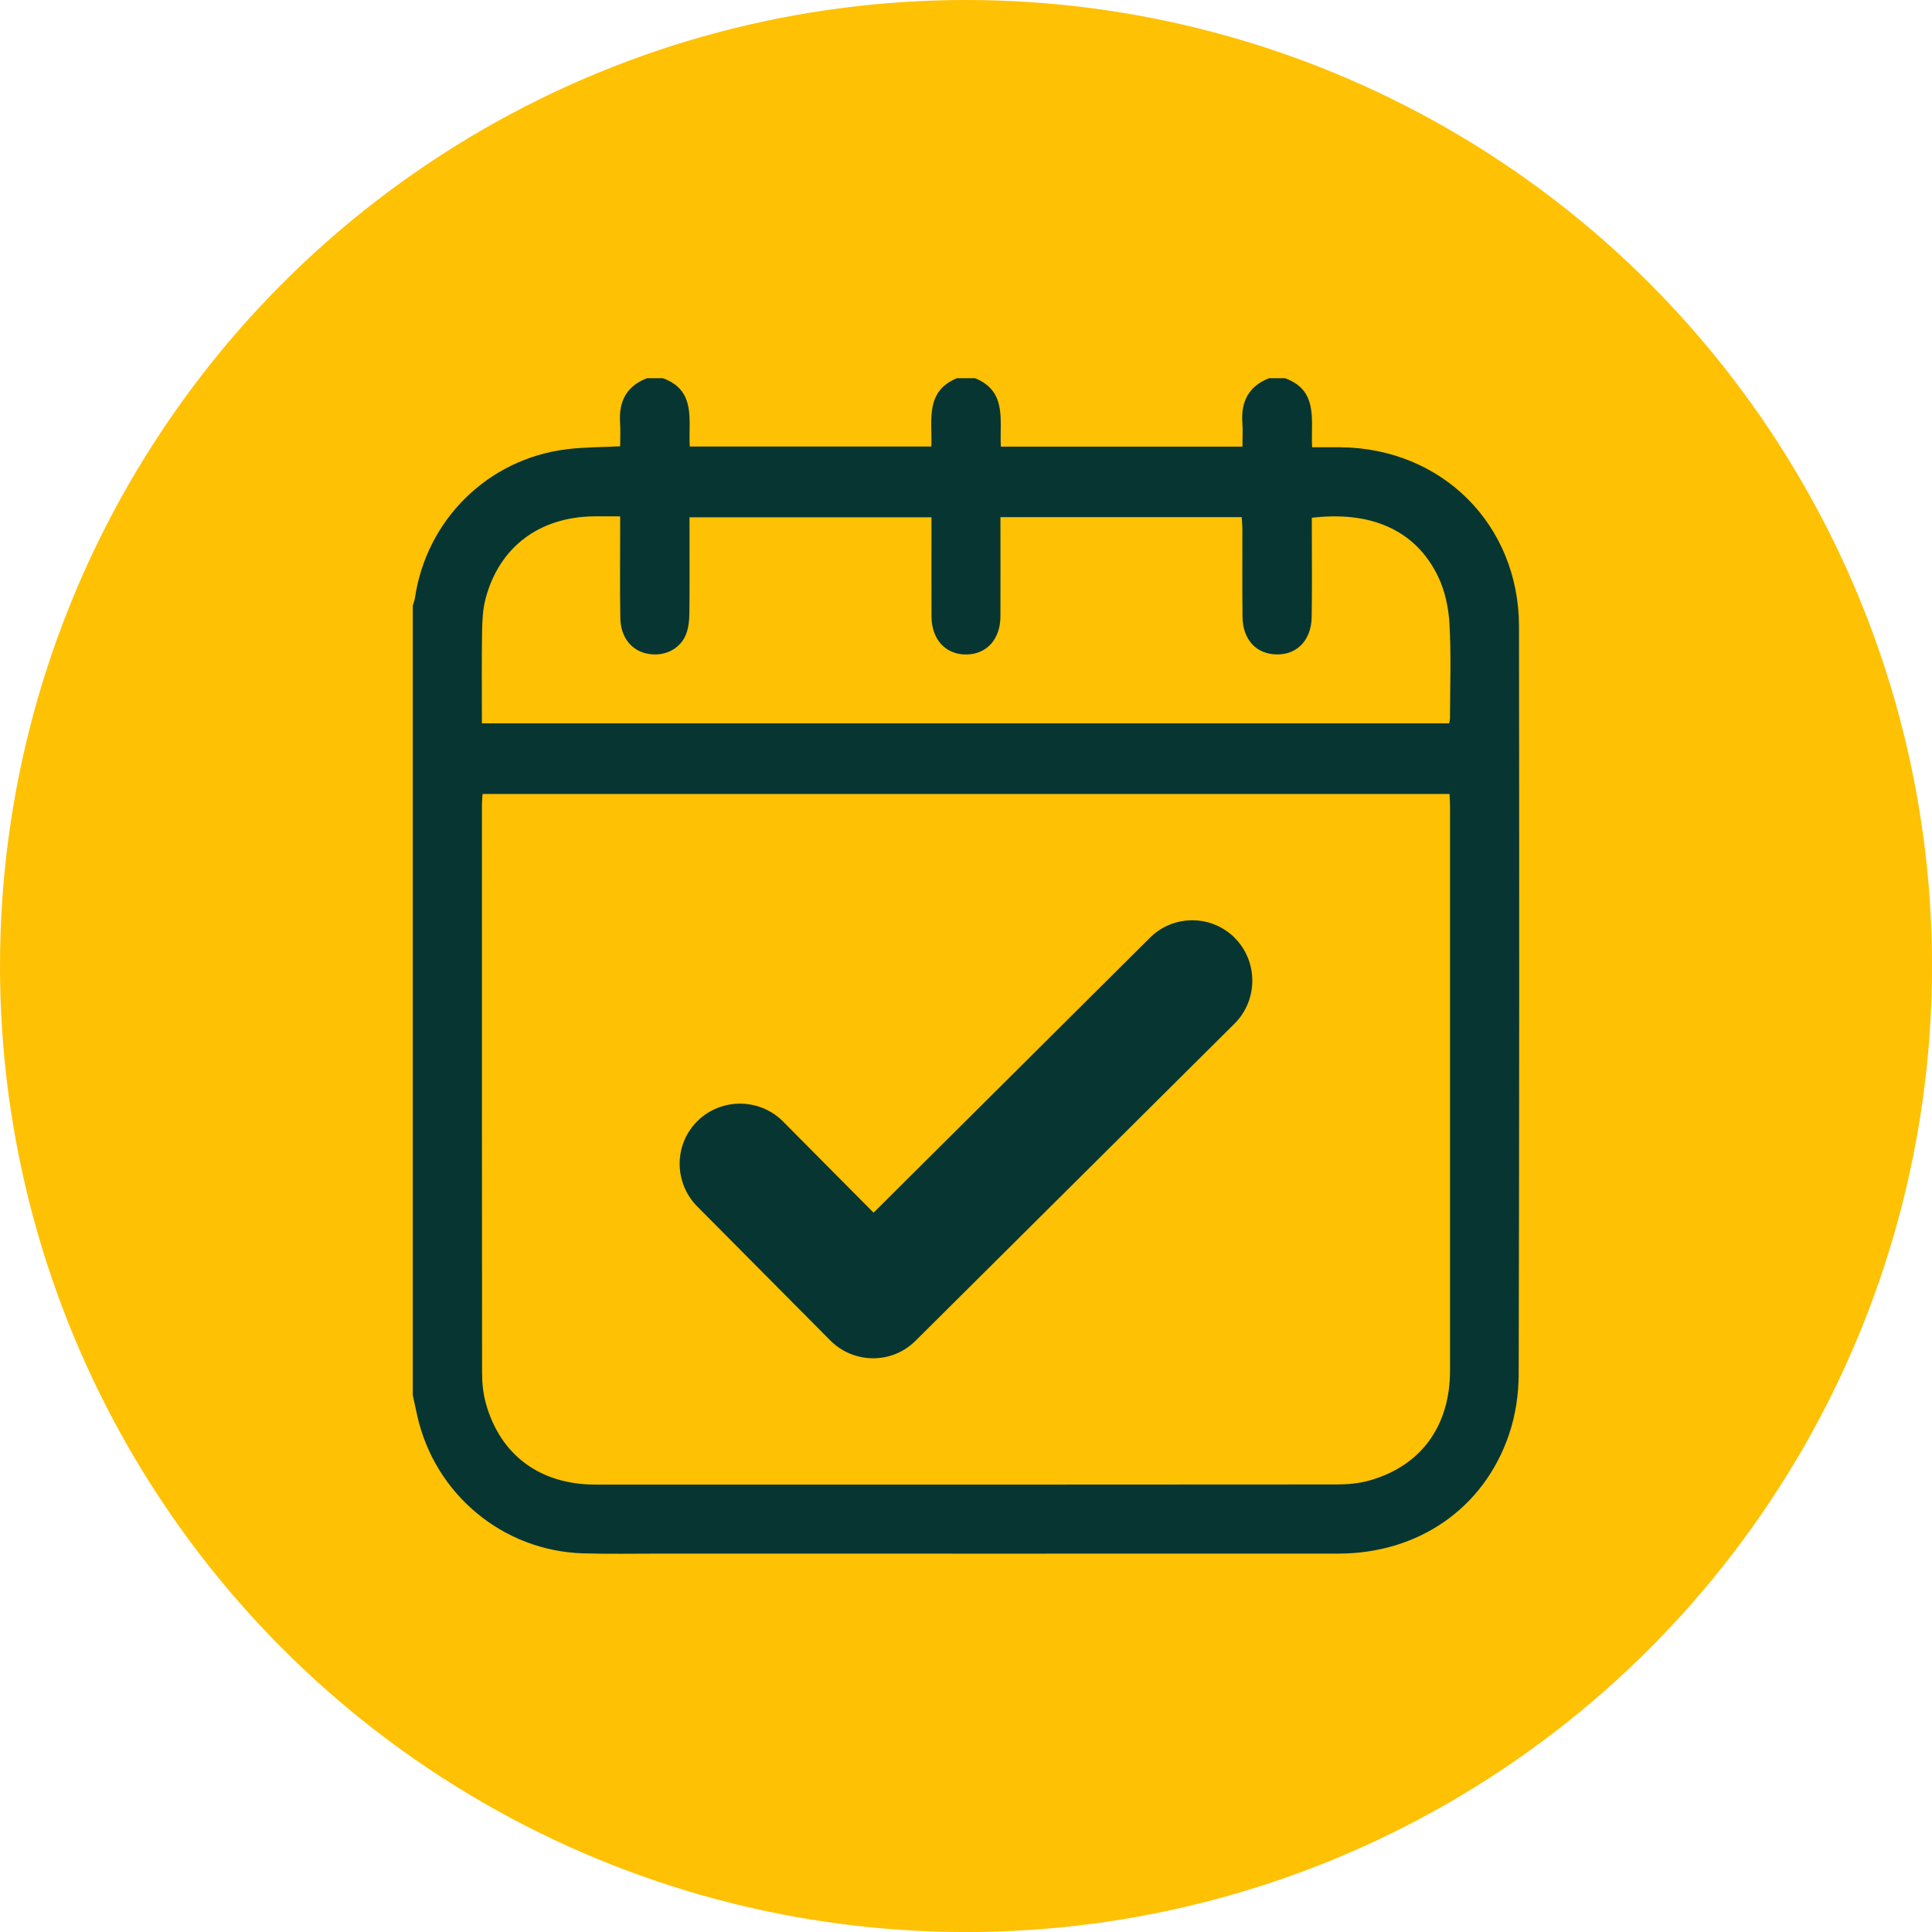 <?xml version="1.0" encoding="UTF-8"?>
<svg id="Capa_2" data-name="Capa 2" xmlns="http://www.w3.org/2000/svg" viewBox="0 0 598.83 598.83">
  <defs>
    <style>
      .cls-1 {
        stroke: #ffc103;
        stroke-miterlimit: 10;
        stroke-width: 3px;
      }

      .cls-1, .cls-2 {
        fill: #073632;
      }

      .cls-2, .cls-3 {
        stroke-width: 0px;
      }

      .cls-3 {
        fill: #ffc103;
      }
    </style>
  </defs>
  <g id="Capa_1-2" data-name="Capa 1">
    <circle class="cls-3" cx="299.42" cy="299.42" r="299.42"/>
    <g>
      <g id="unPAOa.tif">
        <path class="cls-2" d="M393.33,117.23h4.98c10.54,3.85,7.9,13.15,8.39,21.4,3.12,0,5.93-.02,8.75,0,31.5.27,55.33,24,55.37,55.52.1,77.3.1,154.59-.1,231.89-.02,6.18-.99,12.63-2.96,18.47-7.77,23.03-28.13,37.03-53,37.04-70.06.03-140.11.01-210.17,0-7.94,0-15.89.15-23.82-.08-24.95-.75-46.08-18.4-51.47-42.81-.46-2.07-.91-4.14-1.36-6.2,0-81.59,0-163.19,0-244.78.23-.79.56-1.56.68-2.36,3.57-24.24,22.61-43.04,46.96-46.07,5.37-.67,10.82-.62,16.64-.92,0-2.51.13-4.97-.03-7.42-.42-6.55,2.04-11.26,8.32-13.68h4.98c10.51,3.87,7.79,13.18,8.32,21.17h74.86c.33-8.04-2.07-17.01,7.9-21.17h5.69c10.14,4.17,7.44,13.4,7.97,21.21h74.87c0-2.63.14-5.09-.03-7.53-.44-6.53,2.03-11.22,8.25-13.68ZM449.29,246.09H149.57c-.07,1.2-.19,2.23-.19,3.27,0,58.7-.03,117.39.04,176.09,0,3.16.32,6.44,1.16,9.48,4.45,16.07,16.79,25.22,33.93,25.22,76.59.02,153.18.03,229.78-.04,3.4,0,6.92-.31,10.17-1.23,15.99-4.5,24.98-16.86,24.98-34.11.02-58.34,0-116.68,0-175.02,0-1.16-.1-2.31-.16-3.66ZM192.22,160.05c-3.16,0-5.86-.05-8.56,0-16.65.34-28.88,9.58-33.12,25.37-.91,3.38-1.07,7.02-1.12,10.55-.15,9.33-.05,18.67-.05,28.23h299.79c.12-.64.27-1.09.27-1.53.01-9.72.39-19.47-.15-29.16-.27-4.96-1.35-10.23-3.48-14.68-7.26-15.22-21.8-20.42-39.2-18.34,0,1.19,0,2.46,0,3.73,0,9.01.11,18.03-.04,27.04-.12,7.67-5.19,12.32-12.18,11.49-5.59-.66-9.17-4.97-9.26-11.56-.11-9.01-.02-18.03-.04-27.04,0-1.26-.13-2.51-.2-3.86h-74.79c0,10.41.03,20.59,0,30.76-.03,7.05-4.22,11.71-10.5,11.81-6.45.1-10.84-4.62-10.87-11.8-.04-9.01,0-18.03-.01-27.04,0-1.24,0-2.49,0-3.68h-74.99c0,1.57,0,2.86,0,4.15,0,8.54.06,17.08-.04,25.61-.03,2.1-.24,4.32-.95,6.26-1.75,4.75-6.64,7.21-11.83,6.3-5.09-.89-8.52-5.05-8.63-11.06-.16-9.13-.05-18.26-.05-27.39,0-1.26,0-2.53,0-4.17Z"/>
      </g>
      <path class="cls-1" d="M383.85,289.69c-3.8-3.8-8.92-5.95-14.29-5.95s-10.48,2.1-14.29,5.95l-84.5,84.06-27.06-27.26c-7.8-7.8-20.62-7.9-28.52-.15-7.95,7.75-8.05,20.58-.24,28.57l41.35,41.64c3.8,3.8,8.92,5.95,14.33,5.95s10.43-2.1,14.24-5.9l98.88-98.3c7.8-7.8,7.9-20.62.15-28.52l-.05-.1Z"/>
    </g>
  </g>
</svg>